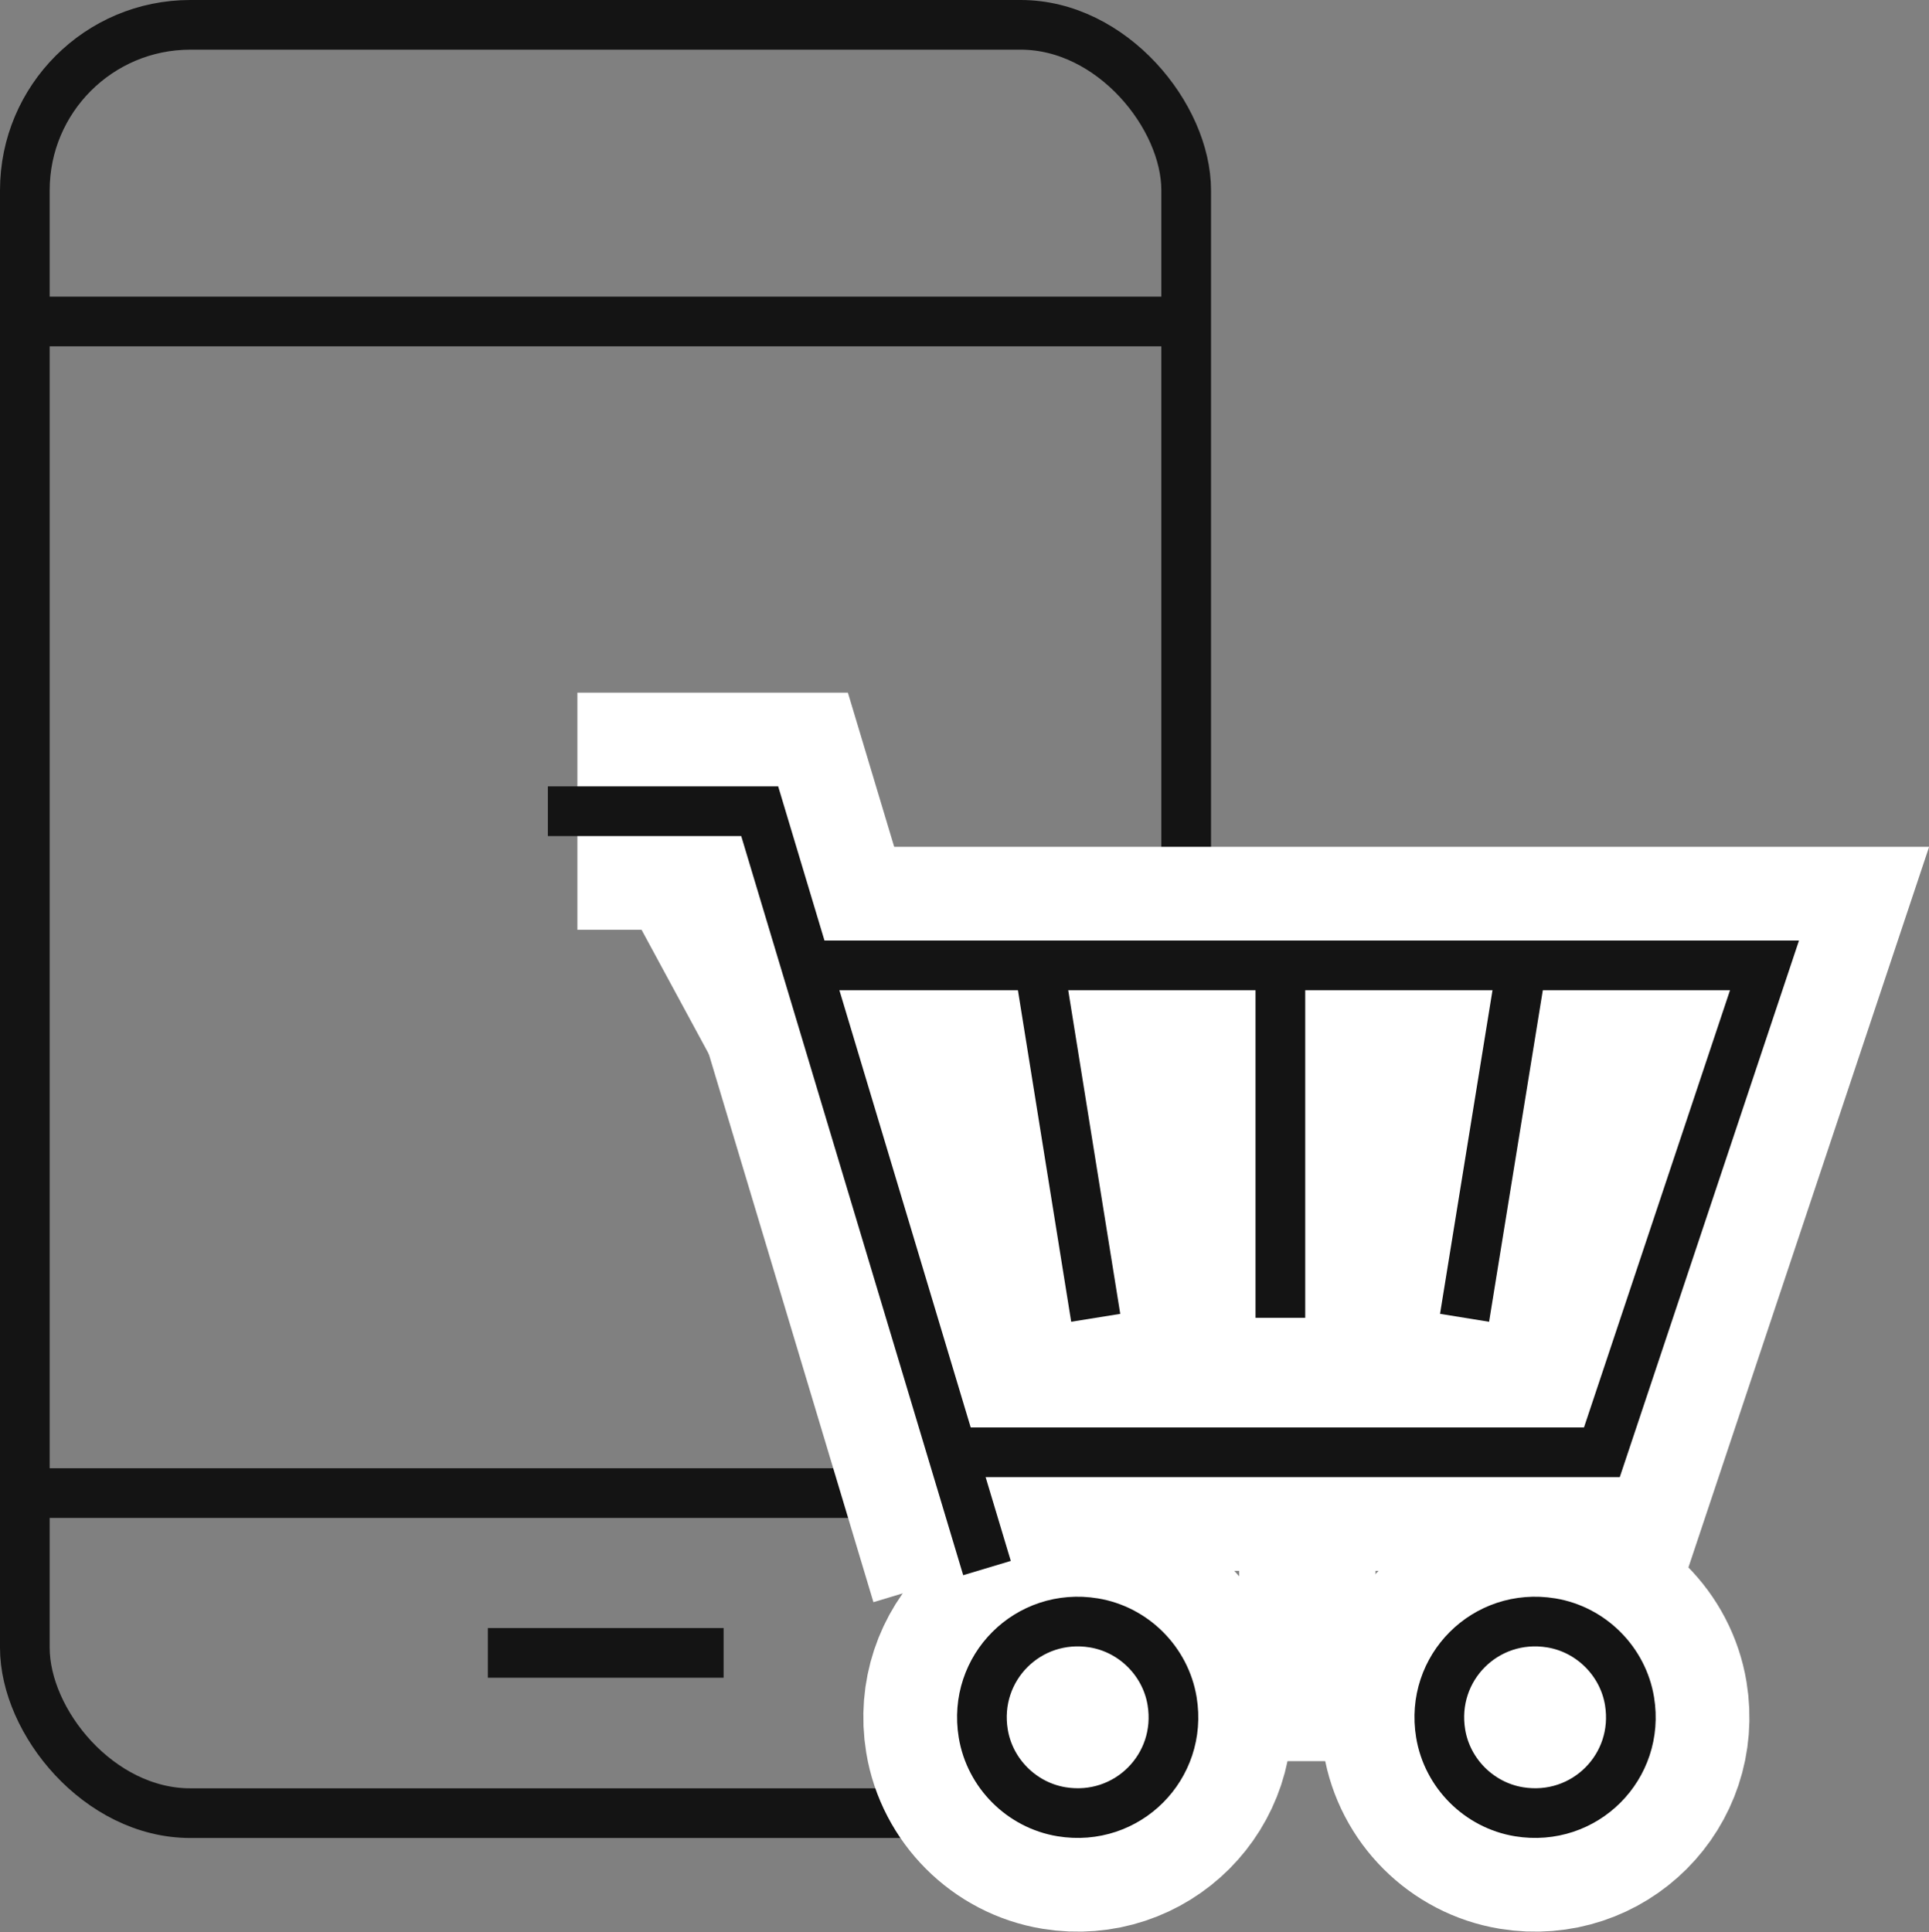 <?xml version="1.0" encoding="UTF-8"?>
<svg id="_レイヤー_2" data-name="レイヤー_2" xmlns="http://www.w3.org/2000/svg" viewBox="0 0 41.16 41.23">
  <rect x="0" y="0" width="41.16" height="41.23" fill="#808080" stroke="none"/>
  <defs>
    <style>
      .cls-1 {
        fill: #fff;
        stroke: #fff;
        stroke-width: 5.06px;
      }

      .cls-1, .cls-2 {
        stroke-miterlimit: 10;
      }

      .cls-2 {
        fill: none;
        stroke: #141414;
        stroke-width: 1.06px;
      }
    </style>
  </defs>
  <g id="_レイヤー_1-2" data-name="レイヤー_1">
    <g>
      <g>
        <g>
          <rect class="cls-2" x=".53" y=".53" width="24.78" height="38.16" rx="3.53" ry="3.53"/>
          <line class="cls-2" x1=".53" y1="6.86" x2="25.31" y2="6.86"/>
          <line class="cls-2" x1=".53" y1="31.86" x2="25.31" y2="31.86"/>
        </g>
        <line class="cls-2" x1="10.41" y1="35.27" x2="15.44" y2="35.27"/>
      </g>
      <g>
        <g>
          <line class="cls-1" x1="26.44" y1="35.05" x2="29.35" y2="35.05"/>
          <polyline class="cls-1" points="21.06 33.46 16.21 17.31 12.32 17.31"/>
          <path class="cls-1" d="M25.01,36.3c.23,1.4-.96,2.59-2.36,2.36-.85-.14-1.53-.82-1.67-1.67-.23-1.4.96-2.59,2.36-2.36.85.14,1.53.82,1.67,1.67Z"/>
          <path class="cls-1" d="M34.77,36.3c.23,1.4-.96,2.59-2.36,2.36-.85-.14-1.53-.82-1.67-1.67-.23-1.4.96-2.59,2.36-2.36.85.14,1.53.82,1.67,1.67Z"/>
          <polyline class="cls-1" points="17.35 20.6 37.65 20.6 34.18 30.99 20.3 30.99"/>
        </g>
        <line class="cls-1" x1="22.21" y1="20.84" x2="23.38" y2="28.12"/>
        <line class="cls-1" x1="27.32" y1="20.89" x2="27.32" y2="28.12"/>
        <line class="cls-1" x1="32.43" y1="20.84" x2="31.25" y2="28.12"/>
      </g>
      <g>
        <g>
          <polyline class="cls-2" points="21.06 33.46 16.21 17.31 11.69 17.31"/>
          <path class="cls-2" d="M25.01,36.3c.23,1.4-.96,2.59-2.36,2.36-.85-.14-1.53-.82-1.67-1.67-.23-1.4.96-2.59,2.36-2.36.85.14,1.53.82,1.67,1.67Z"/>
          <path class="cls-2" d="M34.77,36.3c.23,1.4-.96,2.59-2.36,2.36-.85-.14-1.53-.82-1.67-1.67-.23-1.4.96-2.59,2.36-2.36.85.14,1.53.82,1.67,1.67Z"/>
          <polyline class="cls-2" points="17.35 20.6 37.65 20.6 34.18 30.99 20.3 30.99"/>
        </g>
        <line class="cls-2" x1="22.21" y1="20.84" x2="23.38" y2="28.12"/>
        <line class="cls-2" x1="27.32" y1="20.89" x2="27.32" y2="28.12"/>
        <line class="cls-2" x1="32.43" y1="20.84" x2="31.25" y2="28.12"/>
      </g>
    </g>
  </g>
</svg>